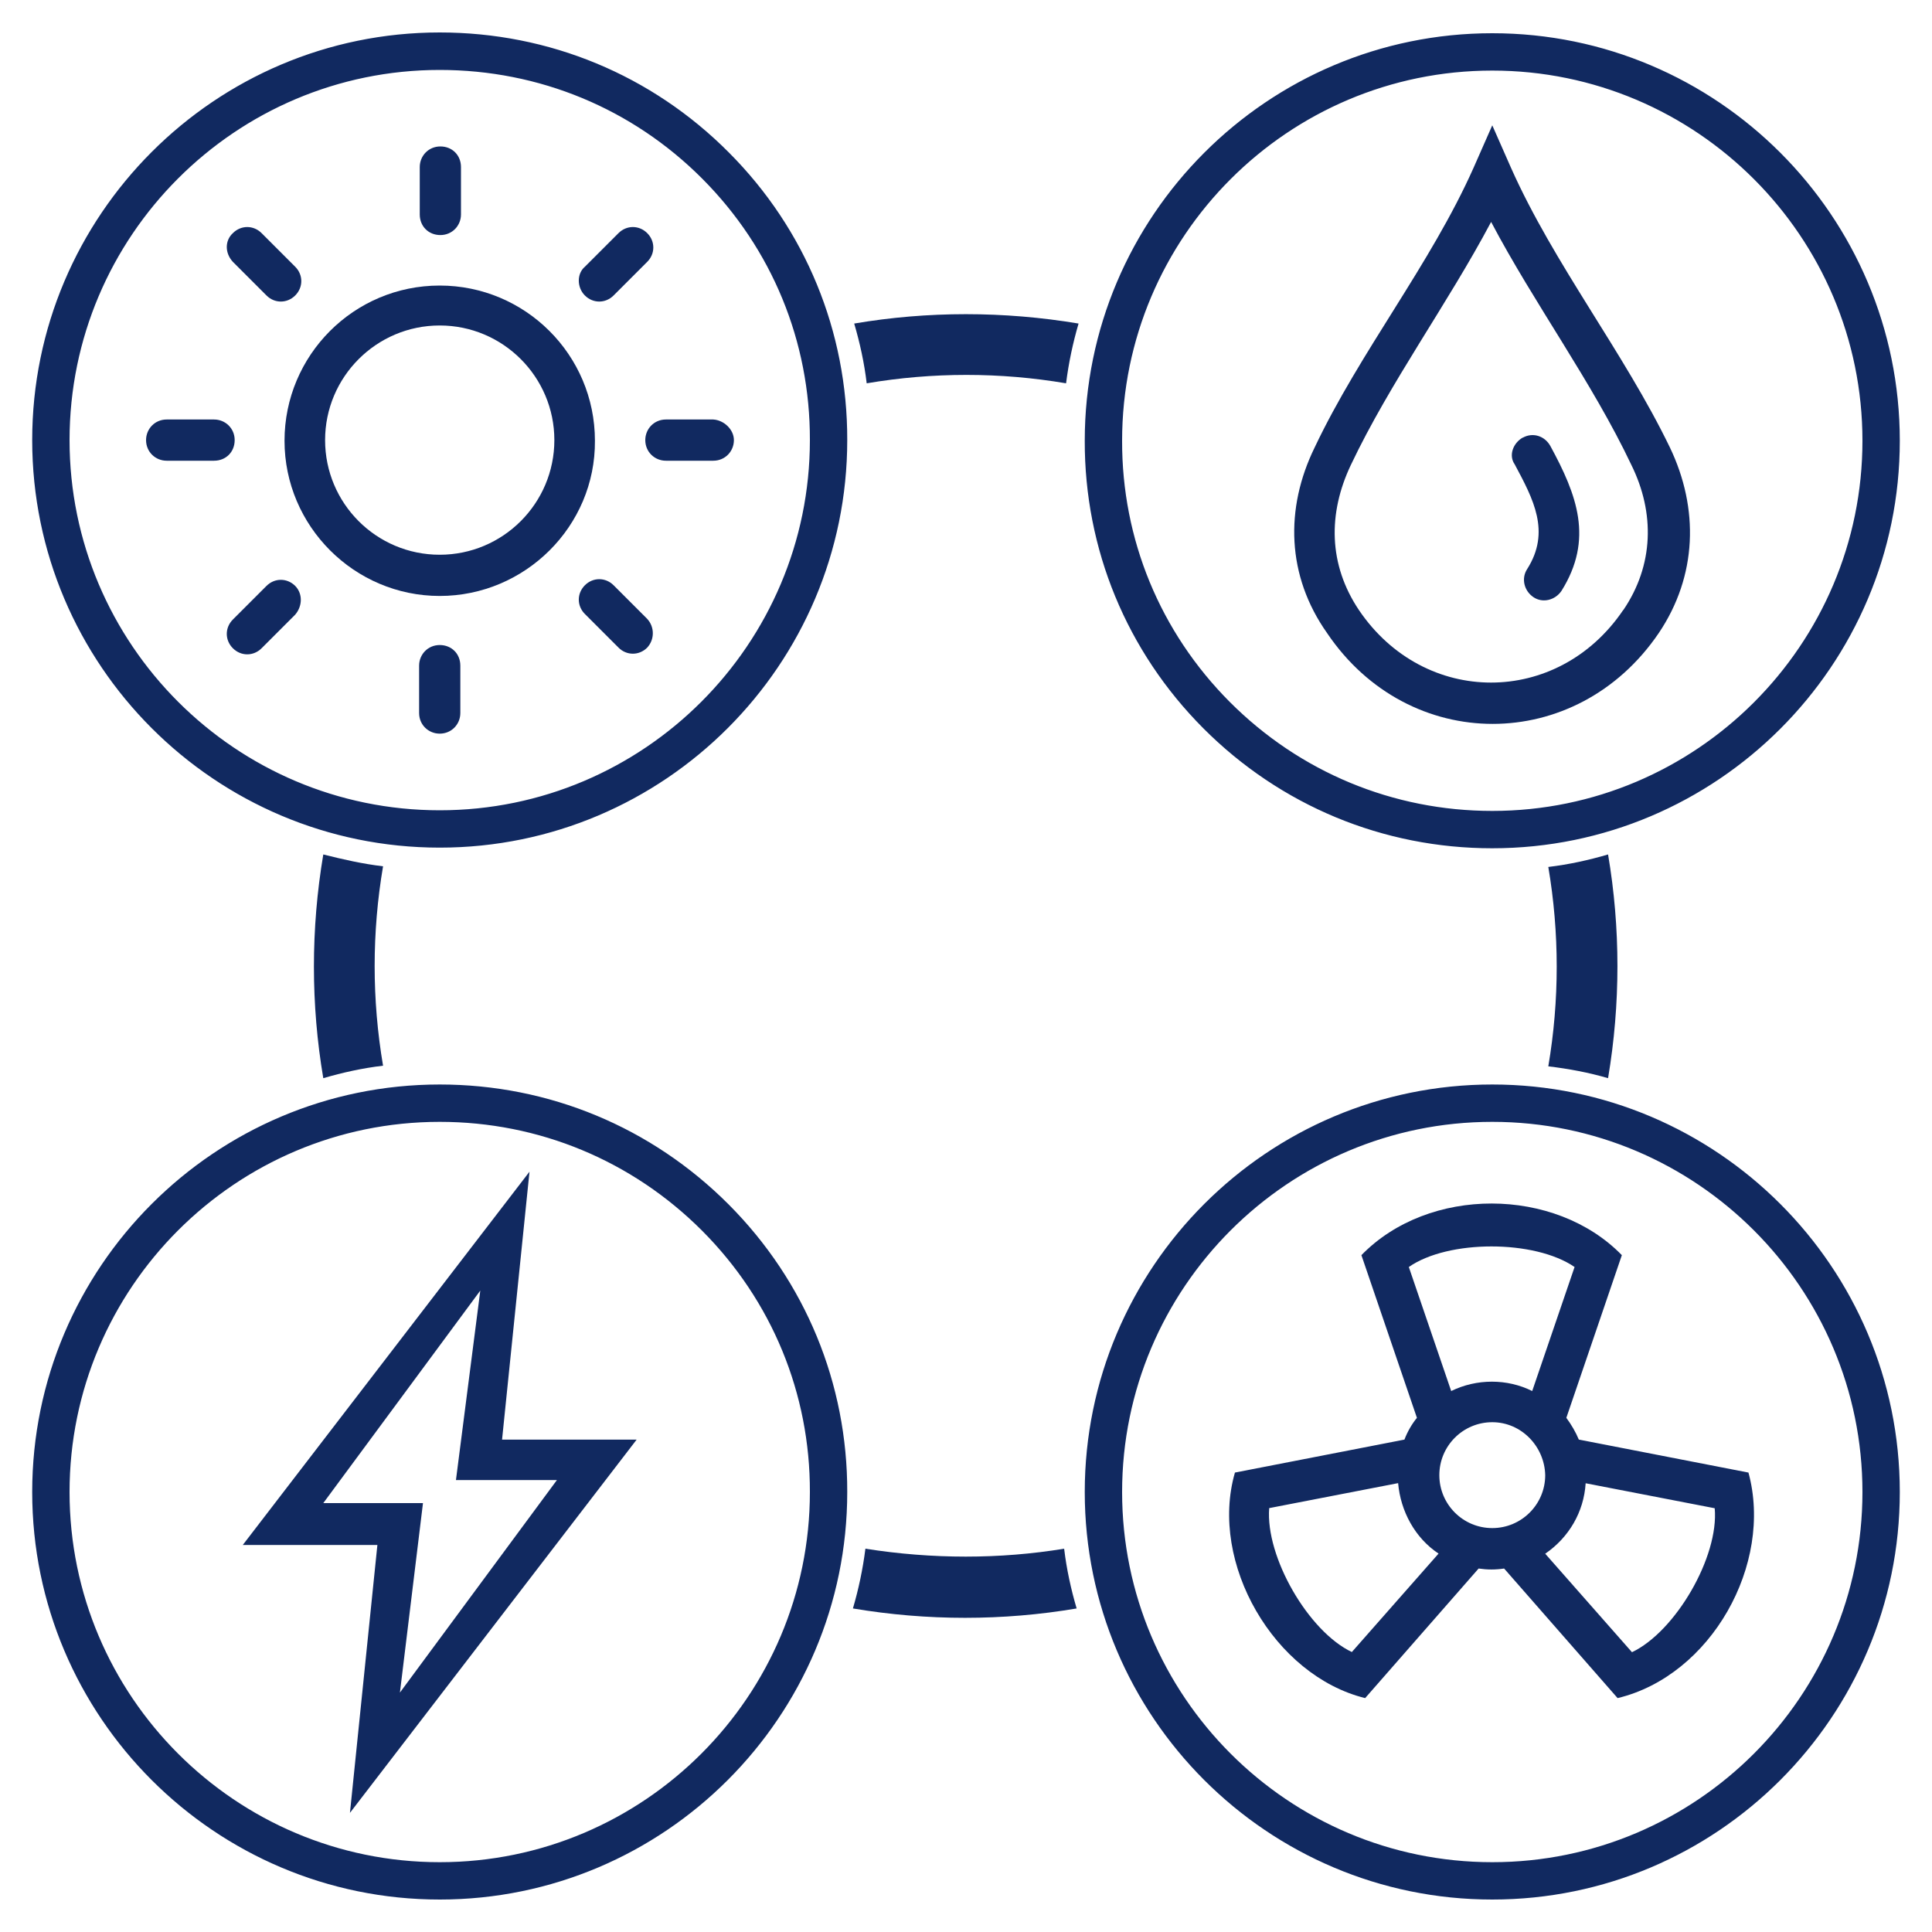 <?xml version="1.0" encoding="UTF-8"?> <svg xmlns="http://www.w3.org/2000/svg" id="Capa_2" data-name="Capa 2" viewBox="0 0 150 150"><defs><style> .cls-1 { fill: none; } .cls-2 { fill: #112960; } </style></defs><g id="Capa_1-2" data-name="Capa 1"><rect class="cls-1" width="150" height="150"></rect><g><path class="cls-2" d="M20.69,45.49l-2.61,2.61c-.63.63-.63,1.6,0,2.23.63.63,1.6.63,2.23,0l2.61-2.61c.58-.68.58-1.64,0-2.23-.63-.63-1.6-.63-2.23,0Z"></path><path class="cls-2" d="M41.11,90.97l-22.26,28.98h10.45l-2.13,20.8,22.26-28.98h-10.45l2.13-20.8ZM43.24,114.91l-12.19,16.5,1.79-14.71h-7.74l12.19-16.5-1.89,14.71h7.84Z"></path><path class="cls-2" d="M47.64,22.94l2.61-2.61c.63-.63.63-1.6,0-2.23-.63-.63-1.6-.63-2.23,0l-2.61,2.61c-.63.53-.63,1.6,0,2.23.63.63,1.6.63,2.23,0Z"></path><path class="cls-2" d="M34.14,50.08c-.92,0-1.6.73-1.6,1.6v3.68c0,.92.73,1.6,1.6,1.6.92,0,1.6-.73,1.6-1.6v-3.68c0-.92-.68-1.6-1.6-1.6Z"></path><path class="cls-2" d="M47.64,45.44c-.63-.63-1.6-.63-2.23,0-.63.63-.63,1.6,0,2.23l2.61,2.61c.63.63,1.6.63,2.23,0,.58-.63.58-1.6,0-2.23l-2.61-2.61Z"></path><path class="cls-2" d="M51.7,32.57c-.92,0-1.6.73-1.6,1.6,0,.92.73,1.6,1.6,1.6h3.68c.92,0,1.6-.73,1.6-1.6,0-.82-.77-1.55-1.6-1.6h-3.68Z"></path><path class="cls-2" d="M34.19,18.25c.92,0,1.6-.73,1.6-1.6v-3.68c0-.92-.68-1.6-1.6-1.6s-1.6.73-1.6,1.6v3.68c0,.92.68,1.6,1.6,1.6Z"></path><path class="cls-2" d="M115.86,147.48c-17.45,0-31.64-14.19-31.64-31.64s14.19-31.64,31.64-31.64,31.64,14.19,31.64,31.64-14.19,31.64-31.64,31.64ZM115.86,87.1c-15.85,0-28.74,12.89-28.74,28.74s12.89,28.74,28.74,28.74,28.74-12.89,28.74-28.74-12.89-28.74-28.74-28.74ZM34.14,147.48c-17.45,0-31.64-14.19-31.64-31.64s14.19-31.64,31.64-31.64c8.48,0,16.44,3.31,22.43,9.31,5.96,5.98,9.23,13.91,9.21,22.33,0,17.44-14.19,31.64-31.64,31.64ZM34.14,87.1c-15.85,0-28.74,12.89-28.74,28.74s12.89,28.74,28.74,28.74,28.74-12.89,28.74-28.74c.02-7.65-2.95-14.85-8.36-20.28-5.44-5.45-12.68-8.46-20.38-8.46ZM115.86,65.86c-8.48,0-16.44-3.31-22.43-9.31-5.96-5.98-9.23-13.91-9.21-22.33,0-17.44,14.19-31.64,31.64-31.64s31.64,14.19,31.64,31.64-14.19,31.64-31.64,31.64ZM115.86,5.48c-15.85,0-28.74,12.89-28.74,28.74-.02,7.65,2.95,14.85,8.36,20.28,5.44,5.45,12.68,8.46,20.38,8.46,15.85,0,28.74-12.89,28.74-28.74s-12.89-28.74-28.74-28.74ZM34.14,65.81c-17.45,0-31.64-14.19-31.64-31.64S16.69,2.52,34.14,2.52c8.49,0,16.46,3.3,22.44,9.31,5.96,5.97,9.22,13.91,9.2,22.34,0,17.44-14.19,31.64-31.64,31.64ZM34.14,5.43c-15.85,0-28.74,12.89-28.74,28.74s12.89,28.74,28.74,28.74,28.74-12.89,28.74-28.74c.02-7.66-2.94-14.86-8.35-20.29-5.43-5.45-12.67-8.45-20.39-8.45Z"></path><path class="cls-2" d="M117.31,13.02l-1.45-3.29-1.45,3.29c-3.34,7.5-8.81,14.27-12.34,21.72-2.32,4.74-2.18,9.97.97,14.42,6.34,9.39,19.35,9.39,25.74,0,3-4.45,3.14-9.68.87-14.42-3.58-7.4-9-14.22-12.34-21.72ZM126.02,47.37c-5.08,7.5-15.43,7.5-20.51,0-2.37-3.53-2.42-7.5-.63-11.27,3.05-6.43,7.5-12.48,10.89-18.87,3.34,6.34,7.84,12.43,10.89,18.87,1.84,3.73,1.74,7.79-.63,11.27Z"></path><path class="cls-2" d="M20.69,22.94c.63.63,1.6.63,2.23,0,.63-.63.63-1.6,0-2.23l-2.61-2.61c-.63-.63-1.6-.63-2.23,0-.63.58-.63,1.55,0,2.23l2.61,2.61Z"></path><path class="cls-2" d="M118.23,33.97h0c-.77.44-1.11,1.4-.63,2.08,1.45,2.71,2.81,5.23.97,8.13-.48.73-.24,1.69.48,2.18s1.69.24,2.18-.48c2.52-4.02,1.21-7.45-.87-11.27-.44-.77-1.35-1.06-2.13-.63Z"></path><path class="cls-2" d="M34.14,22.17c-6.68,0-12.05,5.42-12.05,12.05s5.42,12.05,12.05,12.05,12.1-5.42,12.05-12.05c0-6.68-5.42-12.05-12.05-12.05ZM34.14,43.07c-4.92,0-8.9-3.99-8.9-8.9s3.99-8.9,8.9-8.9,8.9,3.99,8.9,8.9-3.99,8.9-8.9,8.9Z"></path><path class="cls-2" d="M18.22,34.17c0-.92-.73-1.6-1.6-1.6h-3.68c-.92,0-1.6.73-1.6,1.6,0,.92.73,1.6,1.6,1.6h3.68c.92,0,1.6-.68,1.6-1.6Z"></path><path class="cls-2" d="M122.58,111.77c-.24-.58-.58-1.16-.97-1.69l4.31-12.63c-5.18-5.32-15-5.37-20.22,0l4.31,12.63c-.39.48-.73,1.06-.97,1.69l-13.16,2.56c-2.03,7.02,3.05,15.77,10.11,17.51l8.81-10.06c.68.1,1.31.1,1.98,0l8.81,10.06c7.26-1.74,12.1-10.4,10.16-17.51l-13.16-2.56ZM109.38,98.37c3.05-2.13,9.77-2.13,12.87,0l-3.29,9.63h0c-1.94-.97-4.31-.97-6.29,0l-3.29-9.63ZM104.97,128.27c-3.39-1.6-6.73-7.4-6.43-11.18l10.01-1.94h0,0c.19,2.18,1.31,4.26,3.14,5.47l-6.73,7.64ZM115.86,118.64c-2.27,0-4.11-1.84-4.11-4.11s1.84-4.11,4.11-4.11,4.06,1.89,4.11,4.11c0,2.27-1.84,4.11-4.11,4.11ZM126.7,128.27l-6.73-7.64c1.84-1.26,3-3.24,3.14-5.47l10.02,1.94c.34,3.77-3.05,9.58-6.43,11.18Z"></path><path class="cls-2" d="M29.74,82.74c-1.6.19-3.14.53-4.64.97-.97-5.71-.97-11.61,0-17.37,1.55.39,3.05.73,4.64.92-.87,5.13-.87,10.35,0,15.48Z"></path><path class="cls-2" d="M66.22,124.88c.44-1.5.77-3.05.97-4.64,5.18.82,10.45.82,15.43,0,.19,1.6.53,3.14.97,4.64-5.71.97-11.61.97-17.37,0Z"></path><path class="cls-2" d="M82.77,29.76c-5.13-.87-10.35-.87-15.48,0-.19-1.6-.53-3.14-.97-4.64,5.71-.97,11.61-.97,17.42,0-.44,1.5-.77,3.05-.97,4.64Z"></path><path class="cls-2" d="M120.21,67.31c1.6-.19,3.14-.53,4.64-.97.97,5.71.97,11.61,0,17.37-1.5-.44-3.05-.73-4.64-.92.87-5.13.87-10.35,0-15.48Z"></path></g></g></svg> 